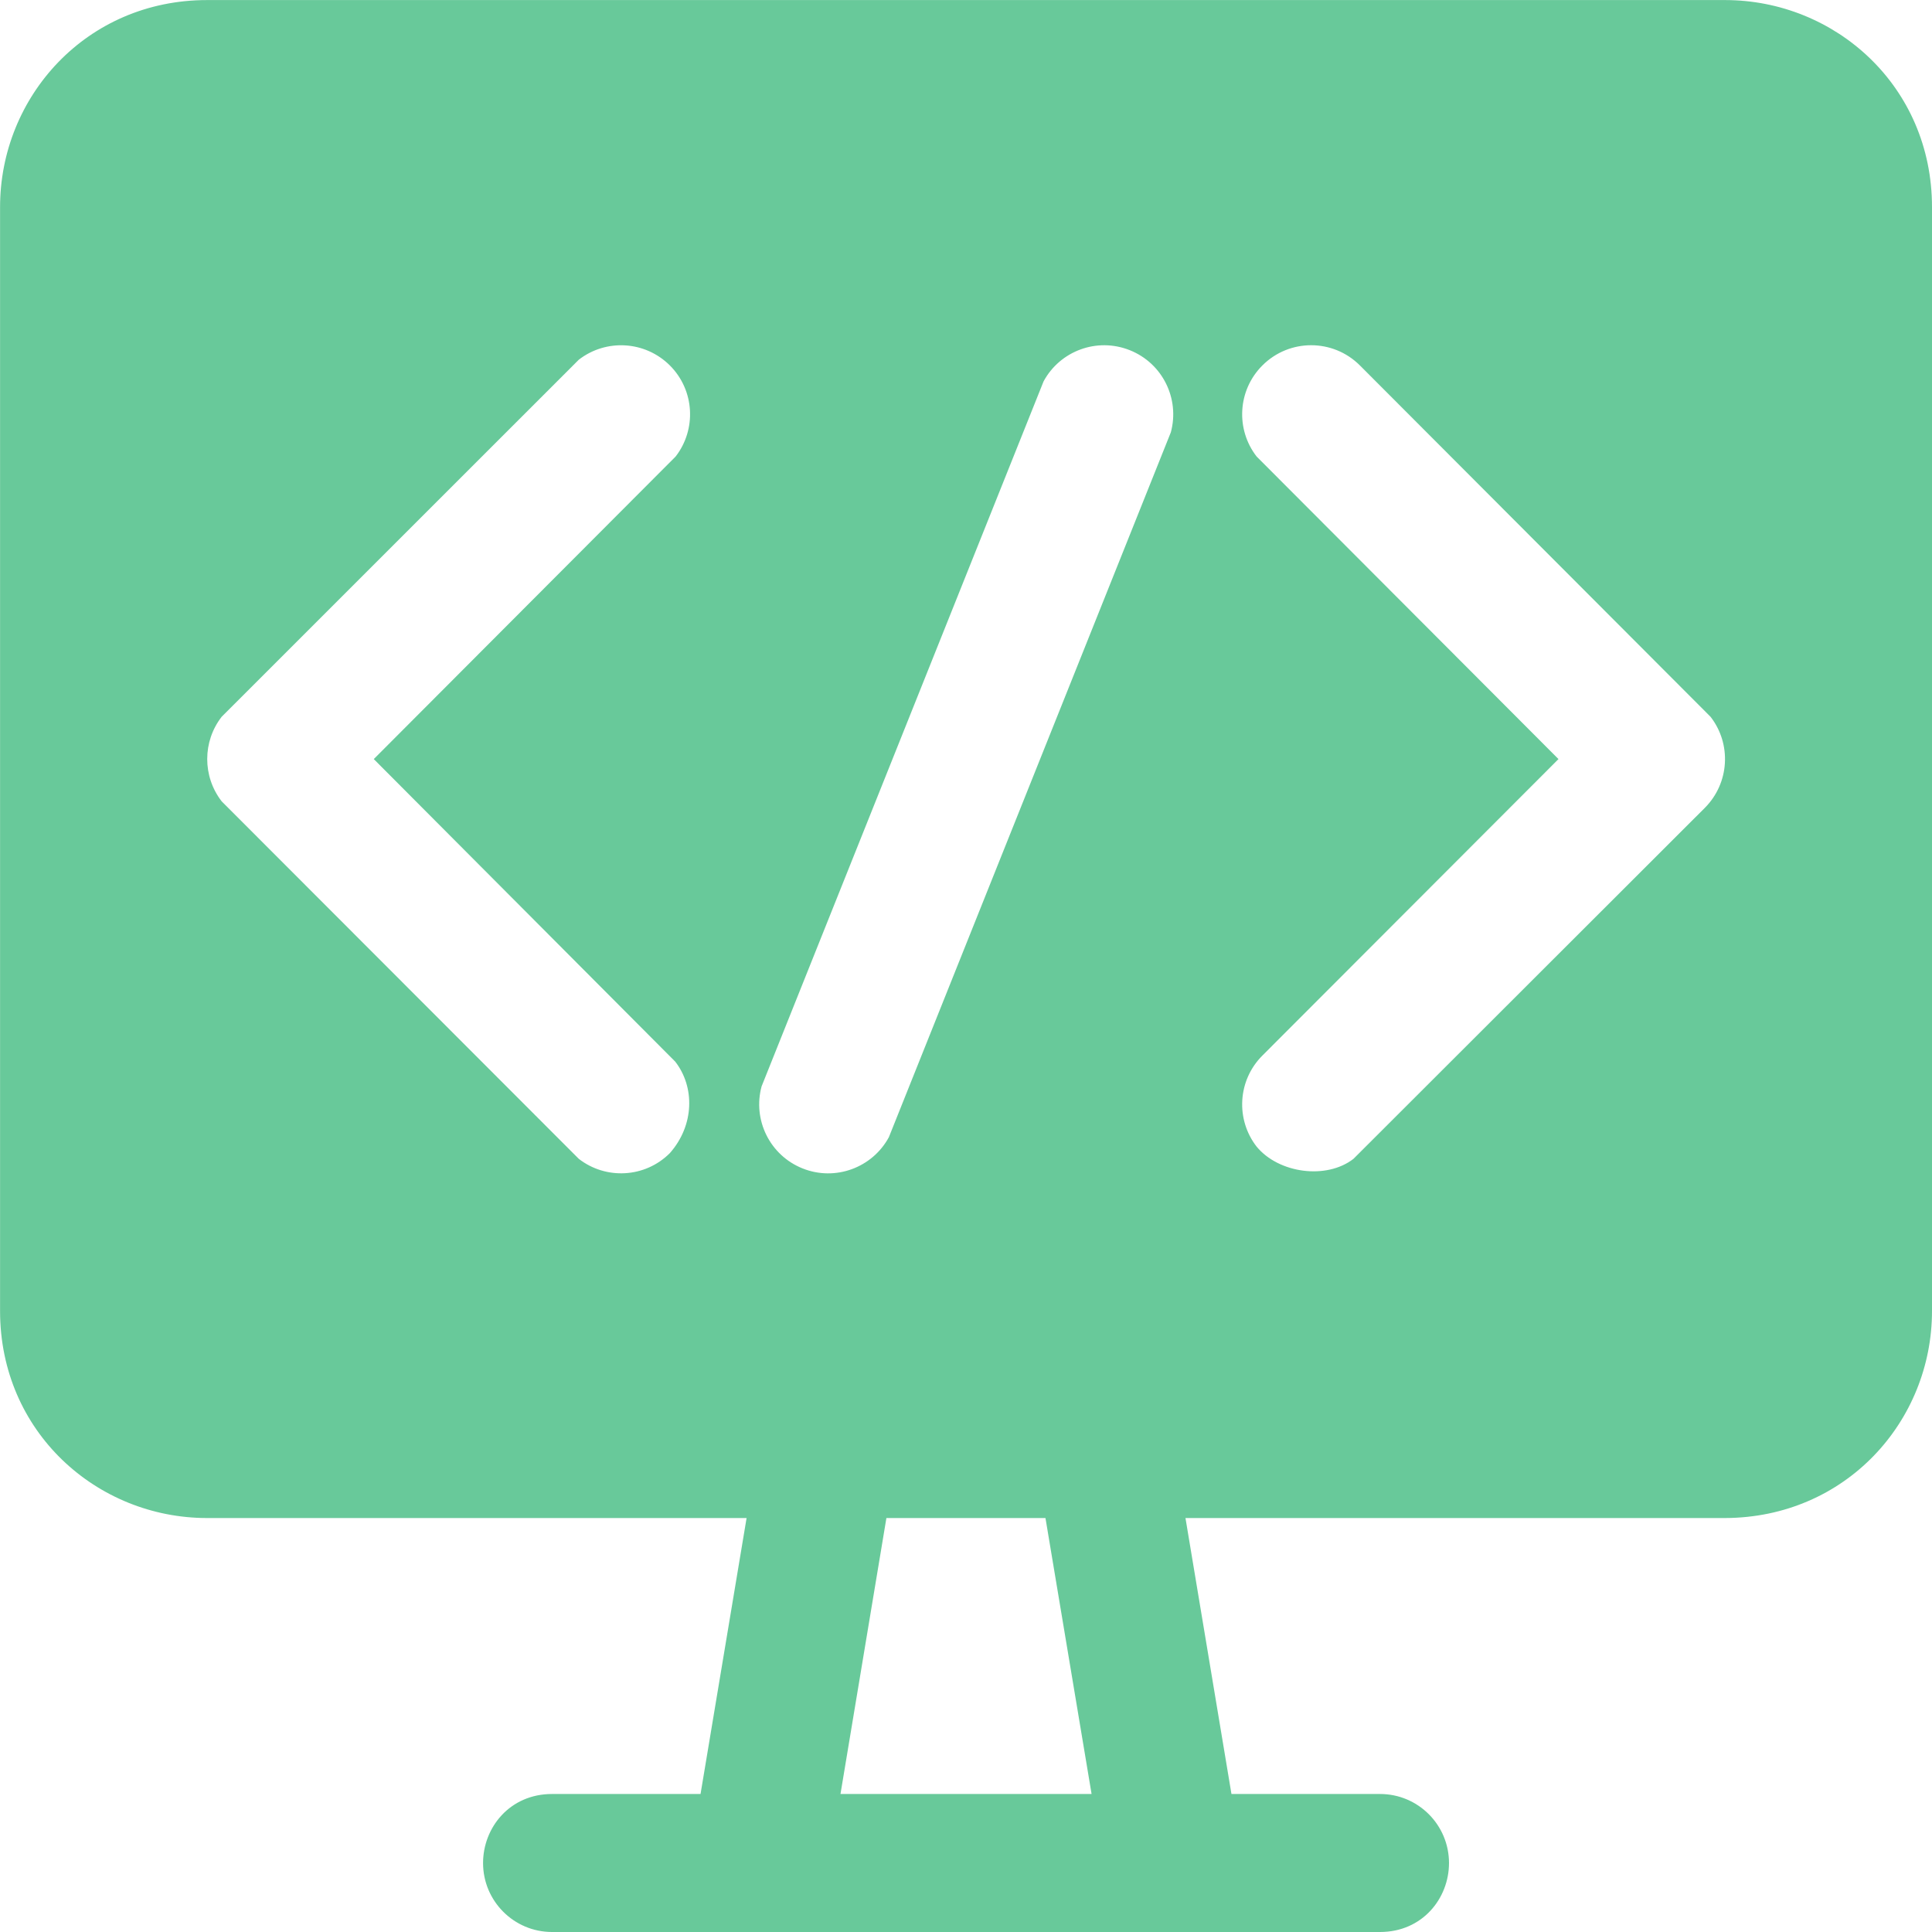 <?xml version="1.0" encoding="UTF-8"?> <svg xmlns="http://www.w3.org/2000/svg" width="30" height="30" viewBox="0 0 30 30" fill="none"><g opacity="0.9"><path d="M26.786 0.001C28.498 0.001 30 1.339 30 3.215C30.002 8.93 30.002 14.643 30 20.358C30 22.069 28.662 23.566 26.786 23.572H18.408L19.122 27.857H21.429C22.021 27.857 22.5 28.337 22.5 28.929C22.5 29.478 22.087 30 21.429 30H8.572C7.981 30 7.501 29.52 7.501 28.929C7.501 28.379 7.915 27.857 8.572 27.857H10.878L11.593 23.572H3.215C1.504 23.572 0.001 22.234 0.001 20.358C-0 14.644 -0 8.93 0.001 3.215C0.001 1.504 1.339 0.001 3.215 0.001C11.072 -0 18.929 -0 26.786 0.001ZM16.234 23.572H13.764L13.051 27.857H16.95L16.234 23.572ZM17.544 5.438C17.034 5.234 16.46 5.449 16.205 5.921L11.826 16.869C11.685 17.387 11.952 17.939 12.462 18.143C12.972 18.347 13.546 18.131 13.802 17.659L18.181 6.712C18.321 6.194 18.055 5.642 17.544 5.438ZM10.402 5.675C10.015 5.289 9.408 5.259 8.987 5.586L3.442 11.13C3.143 11.515 3.143 12.057 3.442 12.443L8.987 17.994C9.407 18.321 10.015 18.292 10.401 17.906C10.785 17.471 10.79 16.877 10.485 16.485L5.804 11.787L10.491 7.089C10.817 6.669 10.788 6.061 10.402 5.675ZM19.602 5.675C19.216 6.061 19.186 6.669 19.513 7.089L24.2 11.787L19.602 16.391C19.216 16.777 19.186 17.385 19.513 17.805C19.855 18.22 20.597 18.321 21.017 17.994L26.473 12.544C26.858 12.157 26.888 11.55 26.561 11.13L21.117 5.675C20.699 5.256 20.02 5.256 19.602 5.675Z" fill="#58C38F"></path></g></svg> 